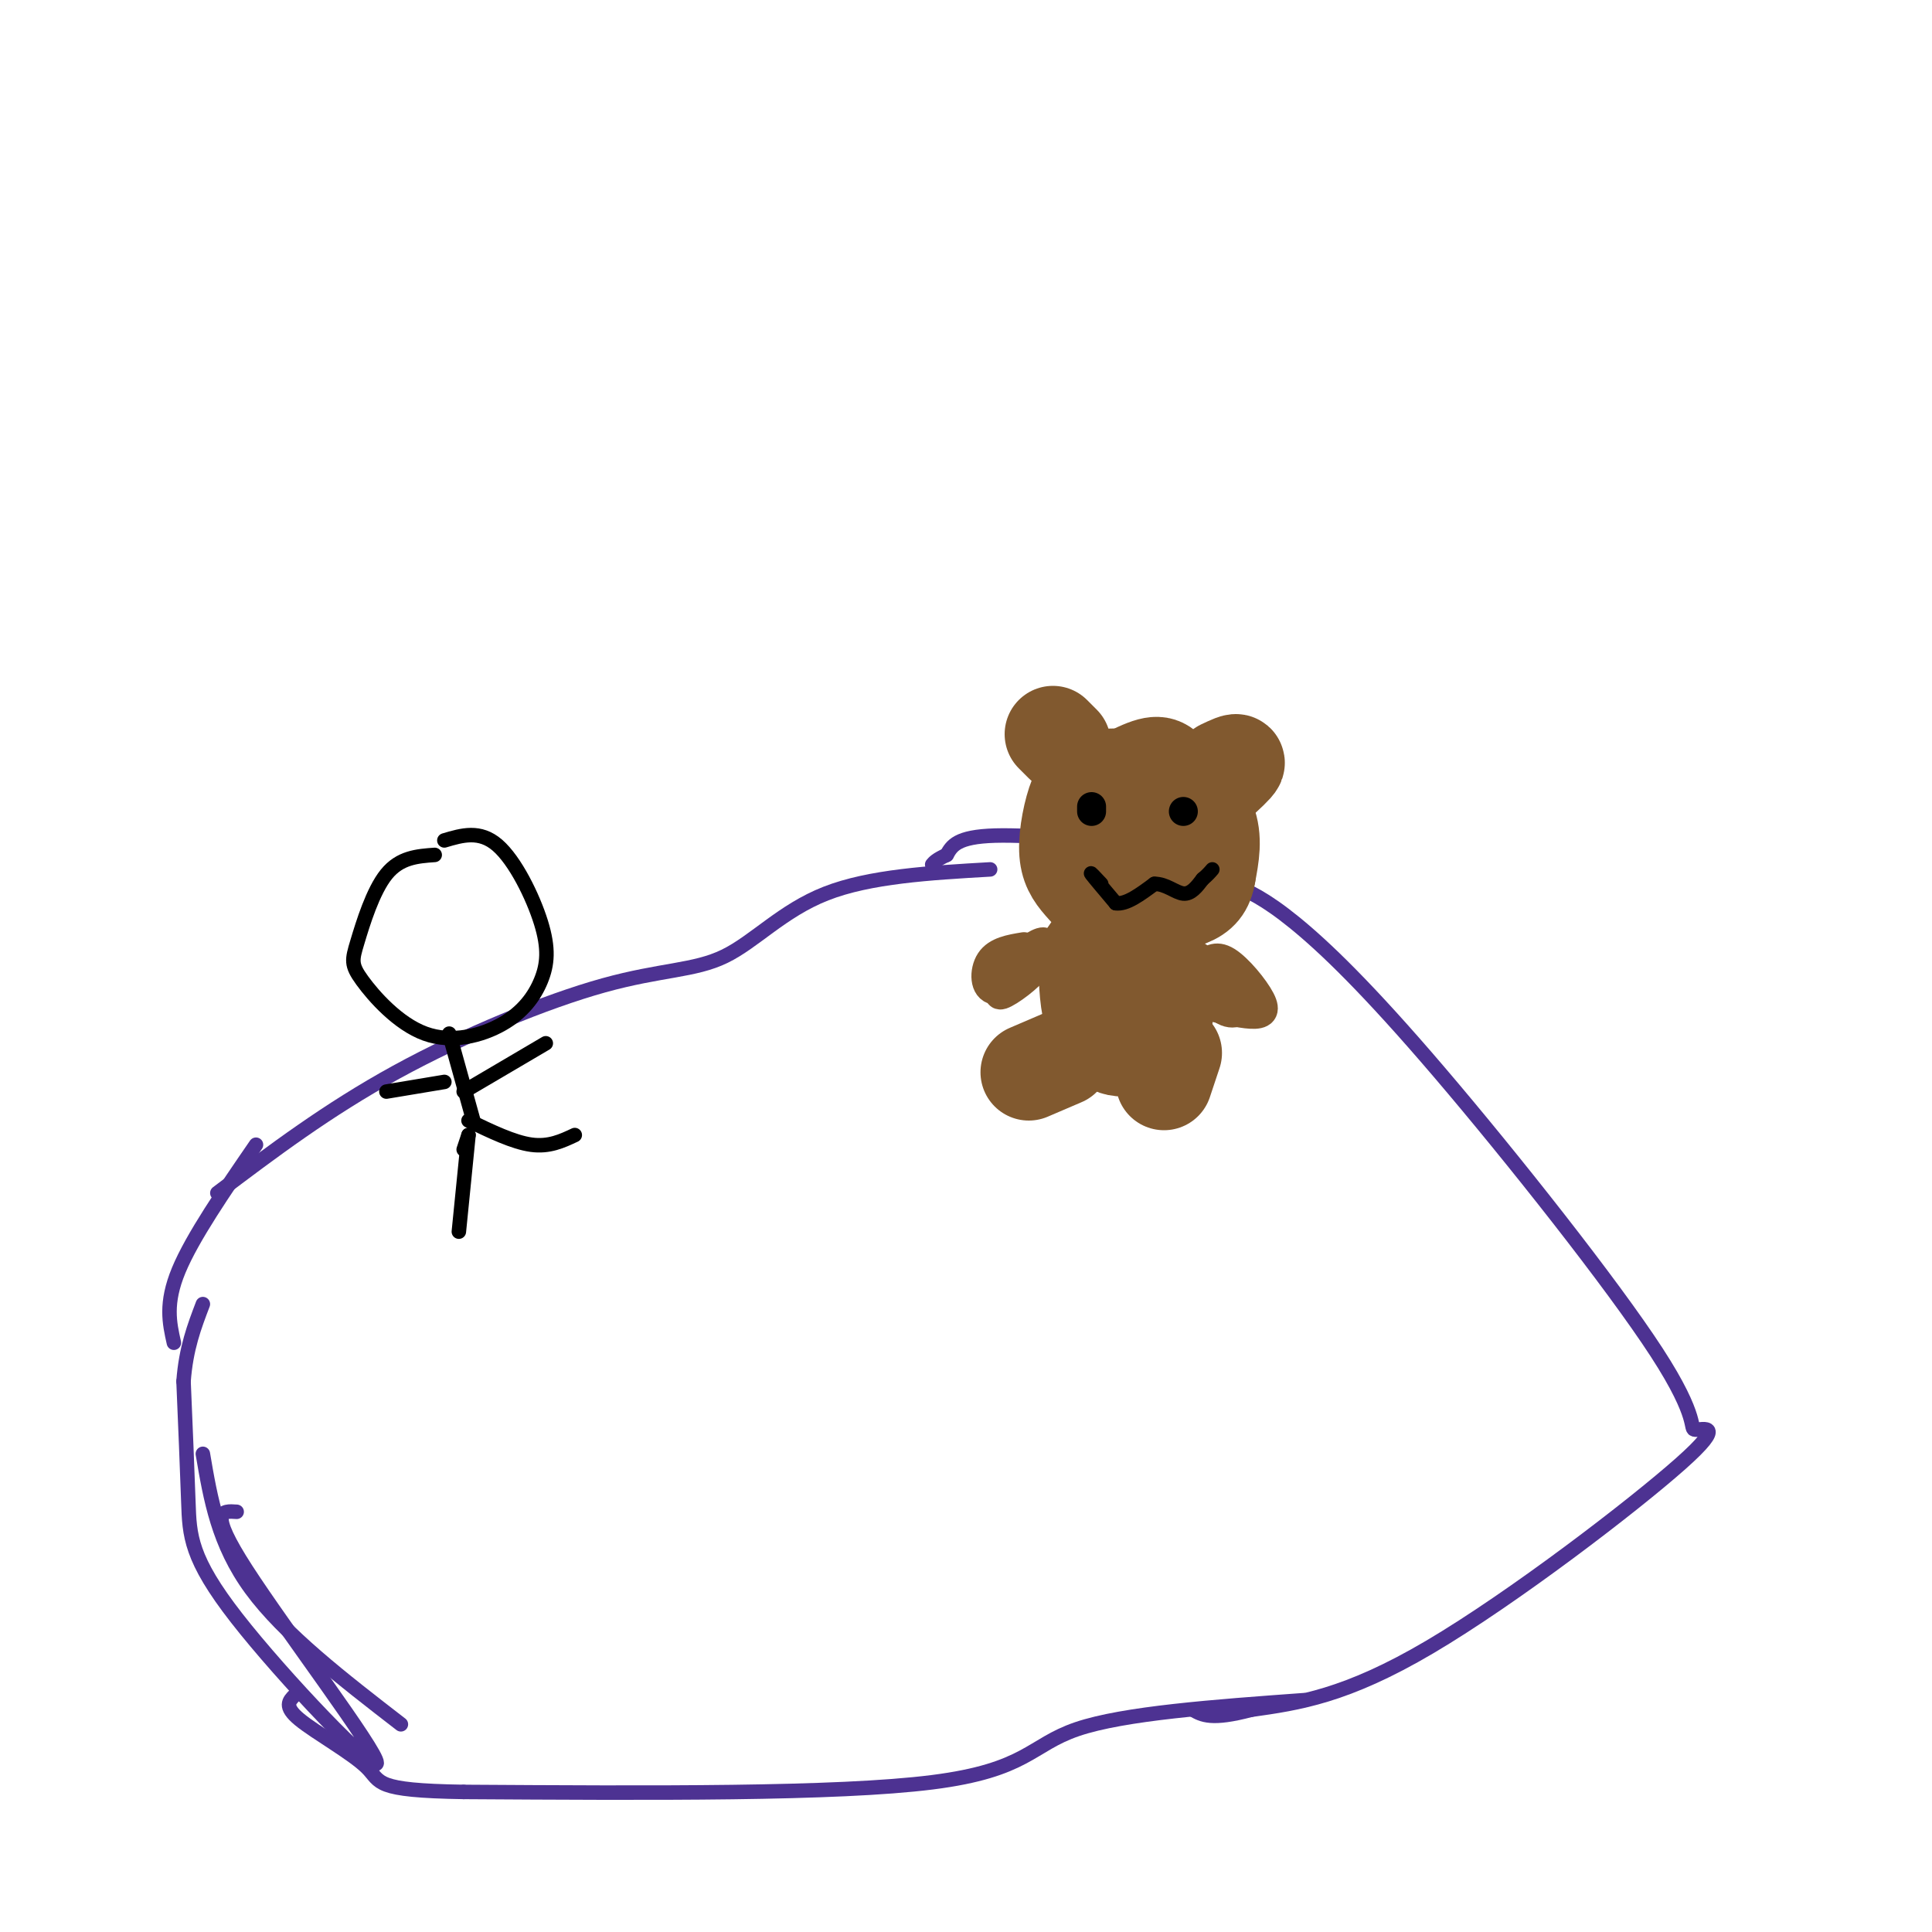 <svg viewBox='0 0 400 400' version='1.1' xmlns='http://www.w3.org/2000/svg' xmlns:xlink='http://www.w3.org/1999/xlink'><g fill='none' stroke='#4d3292' stroke-width='3' stroke-linecap='round' stroke-linejoin='round'><path d='M255,183c3.416,1.495 6.833,2.991 13,8c6.167,5.009 15.085,13.532 30,31c14.915,17.468 35.828,43.879 45,58c9.172,14.121 6.603,15.950 8,16c1.397,0.050 6.761,-1.679 -3,7c-9.761,8.679 -34.646,27.765 -52,38c-17.354,10.235 -27.177,11.617 -37,13'/><path d='M259,354c-8.167,2.167 -10.083,1.083 -12,0'/><path d='M270,352c-18.667,1.356 -37.333,2.711 -47,6c-9.667,3.289 -10.333,8.511 -30,11c-19.667,2.489 -58.333,2.244 -97,2'/><path d='M96,371c-18.714,-0.286 -17.000,-2.000 -20,-5c-3.000,-3.000 -10.714,-7.286 -14,-10c-3.286,-2.714 -2.143,-3.857 -1,-5'/><path d='M42,301c1.583,9.333 3.167,18.667 10,28c6.833,9.333 18.917,18.667 31,28'/><path d='M49,313c-3.013,-0.215 -6.026,-0.431 2,12c8.026,12.431 27.089,37.507 27,40c-0.089,2.493 -19.332,-17.598 -29,-30c-9.668,-12.402 -9.762,-17.115 -10,-24c-0.238,-6.885 -0.619,-15.943 -1,-25'/><path d='M38,286c0.500,-6.833 2.250,-11.417 4,-16'/><path d='M36,278c-0.917,-4.083 -1.833,-8.167 1,-15c2.833,-6.833 9.417,-16.417 16,-26'/><path d='M45,247c11.413,-8.614 22.826,-17.228 37,-25c14.174,-7.772 31.108,-14.702 43,-18c11.892,-3.298 18.740,-2.965 25,-6c6.260,-3.035 11.931,-9.439 21,-13c9.069,-3.561 21.534,-4.281 34,-5'/><path d='M253,182c-1.196,-1.970 -2.393,-3.940 -4,-5c-1.607,-1.060 -3.625,-1.208 -12,-2c-8.375,-0.792 -23.107,-2.226 -31,-2c-7.893,0.226 -8.946,2.113 -10,4'/><path d='M196,177c-2.167,1.000 -2.583,1.500 -3,2'/></g>
<g fill='none' stroke='#81592f' stroke-width='20' stroke-linecap='round' stroke-linejoin='round'><path d='M232,169c1.673,-1.229 3.346,-2.458 5,-3c1.654,-0.542 3.290,-0.397 4,3c0.710,3.397 0.494,10.047 -2,13c-2.494,2.953 -7.266,2.207 -10,-1c-2.734,-3.207 -3.431,-8.877 0,-12c3.431,-3.123 10.991,-3.699 14,-2c3.009,1.699 1.466,5.672 0,9c-1.466,3.328 -2.856,6.011 -6,6c-3.144,-0.011 -8.041,-2.718 -10,-5c-1.959,-2.282 -0.979,-4.141 0,-6'/><path d='M227,171c0.351,-2.130 1.228,-4.457 4,-6c2.772,-1.543 7.437,-2.304 10,-1c2.563,1.304 3.022,4.672 3,9c-0.022,4.328 -0.527,9.616 -3,12c-2.473,2.384 -6.914,1.862 -11,0c-4.086,-1.862 -7.817,-5.066 -7,-10c0.817,-4.934 6.181,-11.598 11,-13c4.819,-1.402 9.091,2.456 11,6c1.909,3.544 1.454,6.772 1,10'/><path d='M246,178c-0.548,3.206 -2.417,6.219 -5,8c-2.583,1.781 -5.879,2.328 -9,1c-3.121,-1.328 -6.068,-4.530 -8,-8c-1.932,-3.470 -2.849,-7.206 0,-11c2.849,-3.794 9.465,-7.646 13,-9c3.535,-1.354 3.990,-0.211 6,2c2.010,2.211 5.574,5.489 7,9c1.426,3.511 0.713,7.256 0,11'/><path d='M250,181c-0.451,2.730 -1.580,4.053 -4,5c-2.420,0.947 -6.132,1.516 -9,2c-2.868,0.484 -4.890,0.882 -7,0c-2.110,-0.882 -4.306,-3.046 -6,-5c-1.694,-1.954 -2.887,-3.699 -3,-7c-0.113,-3.301 0.854,-8.158 2,-11c1.146,-2.842 2.470,-3.669 5,-4c2.530,-0.331 6.265,-0.165 10,0'/><path d='M218,152c0.000,0.000 2.000,2.000 2,2'/><path d='M253,159c1.583,-0.750 3.167,-1.500 3,-1c-0.167,0.500 -2.083,2.250 -4,4'/><path d='M237,197c2.536,5.101 5.071,10.202 4,14c-1.071,3.798 -5.750,6.292 -9,6c-3.250,-0.292 -5.071,-3.369 -6,-7c-0.929,-3.631 -0.964,-7.815 -1,-12'/><path d='M225,198c1.267,-2.800 4.933,-3.800 7,-3c2.067,0.800 2.533,3.400 3,6'/><path d='M220,219c0.000,0.000 -7.000,3.000 -7,3'/><path d='M243,218c0.000,0.000 -2.000,6.000 -2,6'/></g>
<g fill='none' stroke='#81592f' stroke-width='6' stroke-linecap='round' stroke-linejoin='round'><path d='M216,195c-2.711,1.733 -5.422,3.467 -5,3c0.422,-0.467 3.978,-3.133 5,-3c1.022,0.133 -0.489,3.067 -2,6'/><path d='M214,201c-2.089,2.356 -6.311,5.244 -7,5c-0.689,-0.244 2.156,-3.622 5,-7'/><path d='M212,199c1.500,-1.333 2.750,-1.167 4,-1'/><path d='M244,195c0.000,0.000 14.000,13.000 14,13'/><path d='M258,208c-0.800,-0.689 -9.800,-8.911 -12,-10c-2.200,-1.089 2.400,4.956 7,11'/><path d='M253,209c2.378,1.667 4.822,0.333 4,-2c-0.822,-2.333 -4.911,-5.667 -9,-9'/><path d='M217,199c-4.378,3.133 -8.756,6.267 -11,6c-2.244,-0.267 -2.356,-3.933 -1,-6c1.356,-2.067 4.178,-2.533 7,-3'/><path d='M249,200c1.321,-1.226 2.643,-2.452 5,-1c2.357,1.452 5.750,5.583 7,8c1.250,2.417 0.357,3.119 -2,3c-2.357,-0.119 -6.179,-1.060 -10,-2'/><path d='M249,208c-1.667,-0.667 -0.833,-1.333 0,-2'/></g>
<g fill='none' stroke='#000000' stroke-width='6' stroke-linecap='round' stroke-linejoin='round'><path d='M226,168c0.000,0.000 0.000,-1.000 0,-1'/><path d='M245,168c0.000,0.000 0.000,0.000 0,0'/></g>
<g fill='none' stroke='#000000' stroke-width='3' stroke-linecap='round' stroke-linejoin='round'><path d='M228,183c-1.250,-1.333 -2.500,-2.667 -2,-2c0.500,0.667 2.750,3.333 5,6'/><path d='M231,187c2.167,0.333 5.083,-1.833 8,-4'/><path d='M239,183c2.400,-0.044 4.400,1.844 6,2c1.600,0.156 2.800,-1.422 4,-3'/><path d='M249,182c1.000,-0.833 1.500,-1.417 2,-2'/><path d='M92,174c3.667,-1.088 7.335,-2.177 11,1c3.665,3.177 7.328,10.618 9,16c1.672,5.382 1.352,8.704 0,12c-1.352,3.296 -3.734,6.565 -8,9c-4.266,2.435 -10.414,4.037 -16,2c-5.586,-2.037 -10.611,-7.711 -13,-11c-2.389,-3.289 -2.143,-4.193 -1,-8c1.143,-3.807 3.184,-10.516 6,-14c2.816,-3.484 6.408,-3.742 10,-4'/><path d='M93,214c0.000,0.000 5.000,18.000 5,18'/><path d='M97,235c0.000,0.000 -1.000,3.000 -1,3'/><path d='M97,235c0.000,0.000 -2.000,20.000 -2,20'/><path d='M97,232c4.667,2.250 9.333,4.500 13,5c3.667,0.500 6.333,-0.750 9,-2'/><path d='M92,224c0.000,0.000 -12.000,2.000 -12,2'/><path d='M96,226c0.000,0.000 17.000,-10.000 17,-10'/></g>
</svg>